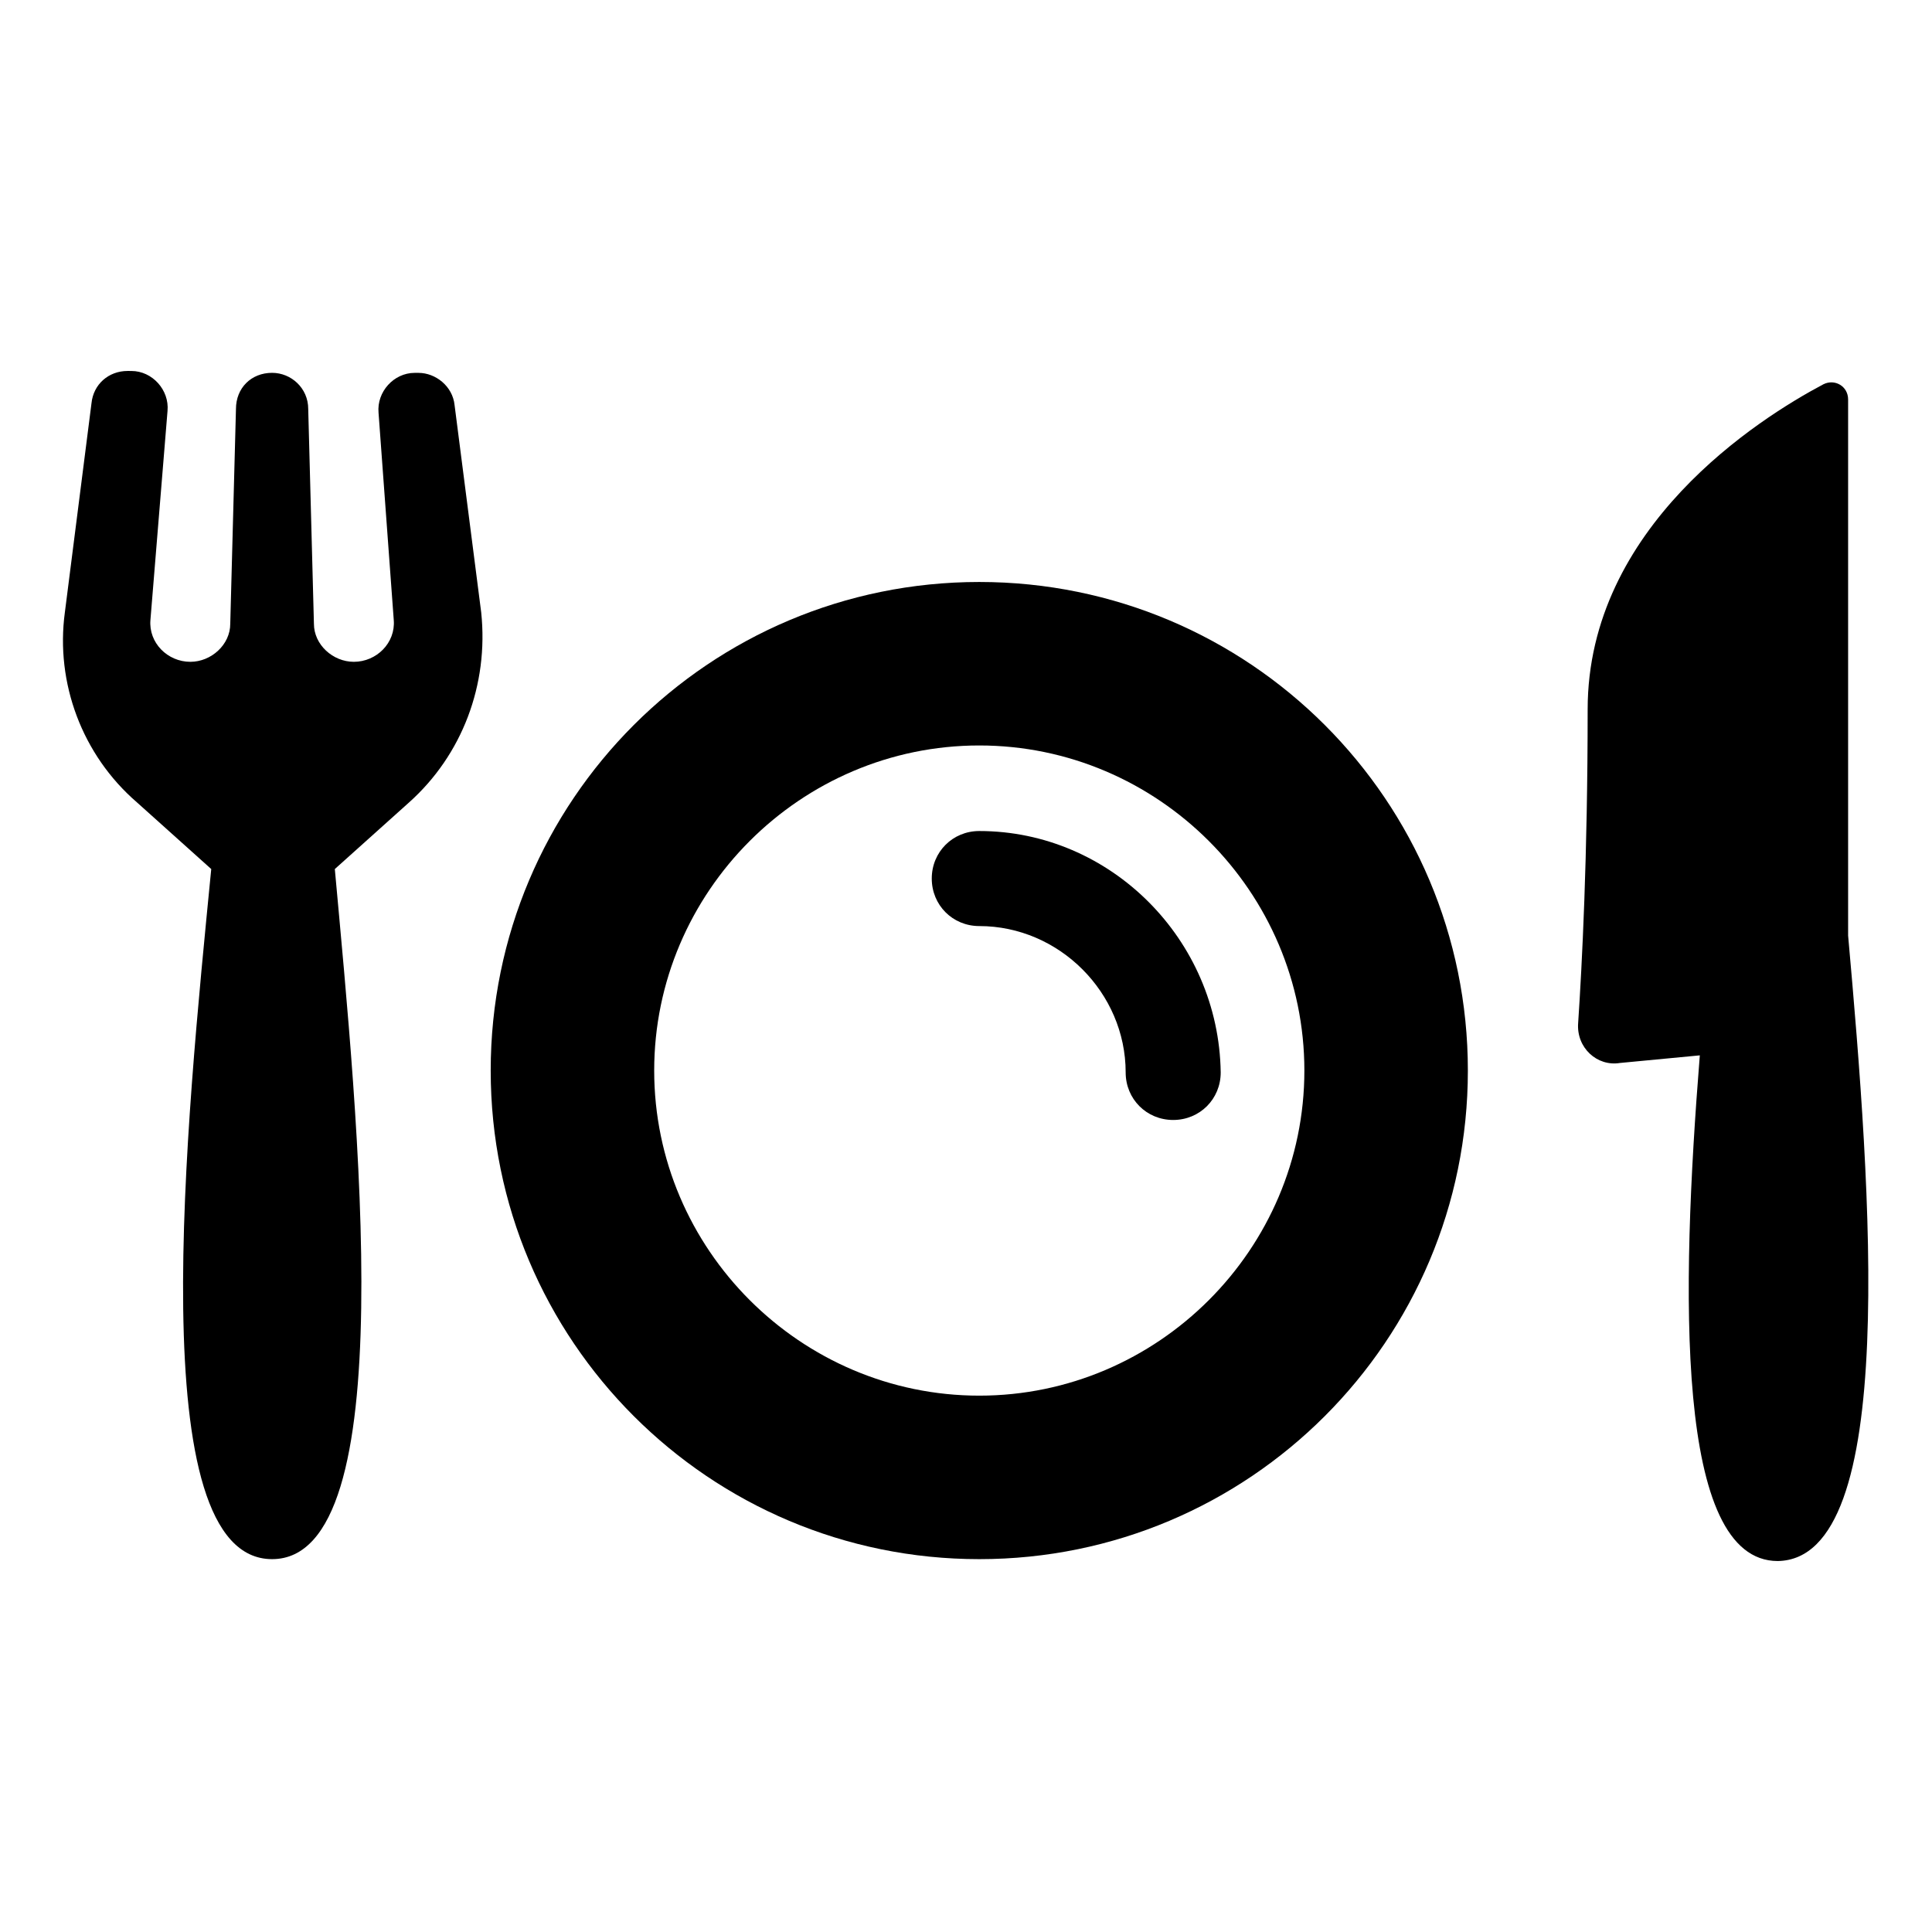 <?xml version="1.0" encoding="UTF-8"?>
<!-- The Best Svg Icon site in the world: iconSvg.co, Visit us! https://iconsvg.co -->
<svg fill="#000000" width="800px" height="800px" version="1.1" viewBox="144 144 512 512" xmlns="http://www.w3.org/2000/svg">
 <g>
  <path d="m403.52 298.23c-71.539 0-129.48 57.938-129.48 129.48 0 71.539 57.938 129.48 129.48 129.48 71.539 0 129.48-57.938 129.48-129.48 0-71.543-57.938-129.48-129.48-129.48zm0 215.63c-47.359 0-86.152-38.793-86.152-86.152s38.793-86.152 86.152-86.152c47.359 0 86.152 38.793 86.152 86.152s-38.793 86.152-86.152 86.152z"/>
  <path d="m403.52 364.23c-7.055 0-12.594 5.543-12.594 12.594 0 7.055 5.543 12.594 12.594 12.594 21.16 0 38.793 17.633 38.793 38.793 0 7.055 5.543 12.594 12.594 12.594 7.055 0 12.594-5.543 12.594-12.594-0.5-35.262-29.215-63.98-63.98-63.98z"/>
  <path d="m264.47 251.38c-0.504-5.039-5.039-8.566-9.574-8.566h-1.004c-5.543 0-10.078 5.039-9.574 10.578l4.031 54.914c0.504 6.047-4.535 11.082-10.578 11.082-5.543 0-10.578-4.535-10.578-10.078l-1.512-56.93c0-5.543-4.535-9.574-9.574-9.574-5.543 0-9.574 4.031-9.574 9.574l-1.512 56.93c0 5.543-5.039 10.078-10.578 10.078-6.047 0-11.082-5.039-10.578-11.082l4.531-55.414c0.504-5.543-4.031-10.578-9.574-10.578l-1.004-0.004c-5.039 0-9.07 3.527-9.574 8.566l-7.055 55.418c-2.519 18.641 4.535 37.785 19.145 50.383l19.648 17.633c-6.547 67.008-18.641 182.88 16.125 182.88 34.762 0 22.672-116.38 16.625-182.88l19.648-17.633c14.105-12.594 21.16-31.234 19.145-50.383z"/>
  <path d="m633.77 391.94v-142.07c0-3.527-3.527-5.543-6.551-4.031-17.129 9.07-62.473 37.785-62.473 86.152 0 39.297-1.512 68.016-2.519 83.129-0.504 6.551 5.039 11.586 11.082 10.578l21.16-2.016c-5.039 62.977-6.551 134.01 20.656 134.01 32.246-0.5 24.691-98.238 18.645-165.75z"/>
 </g>
</svg>